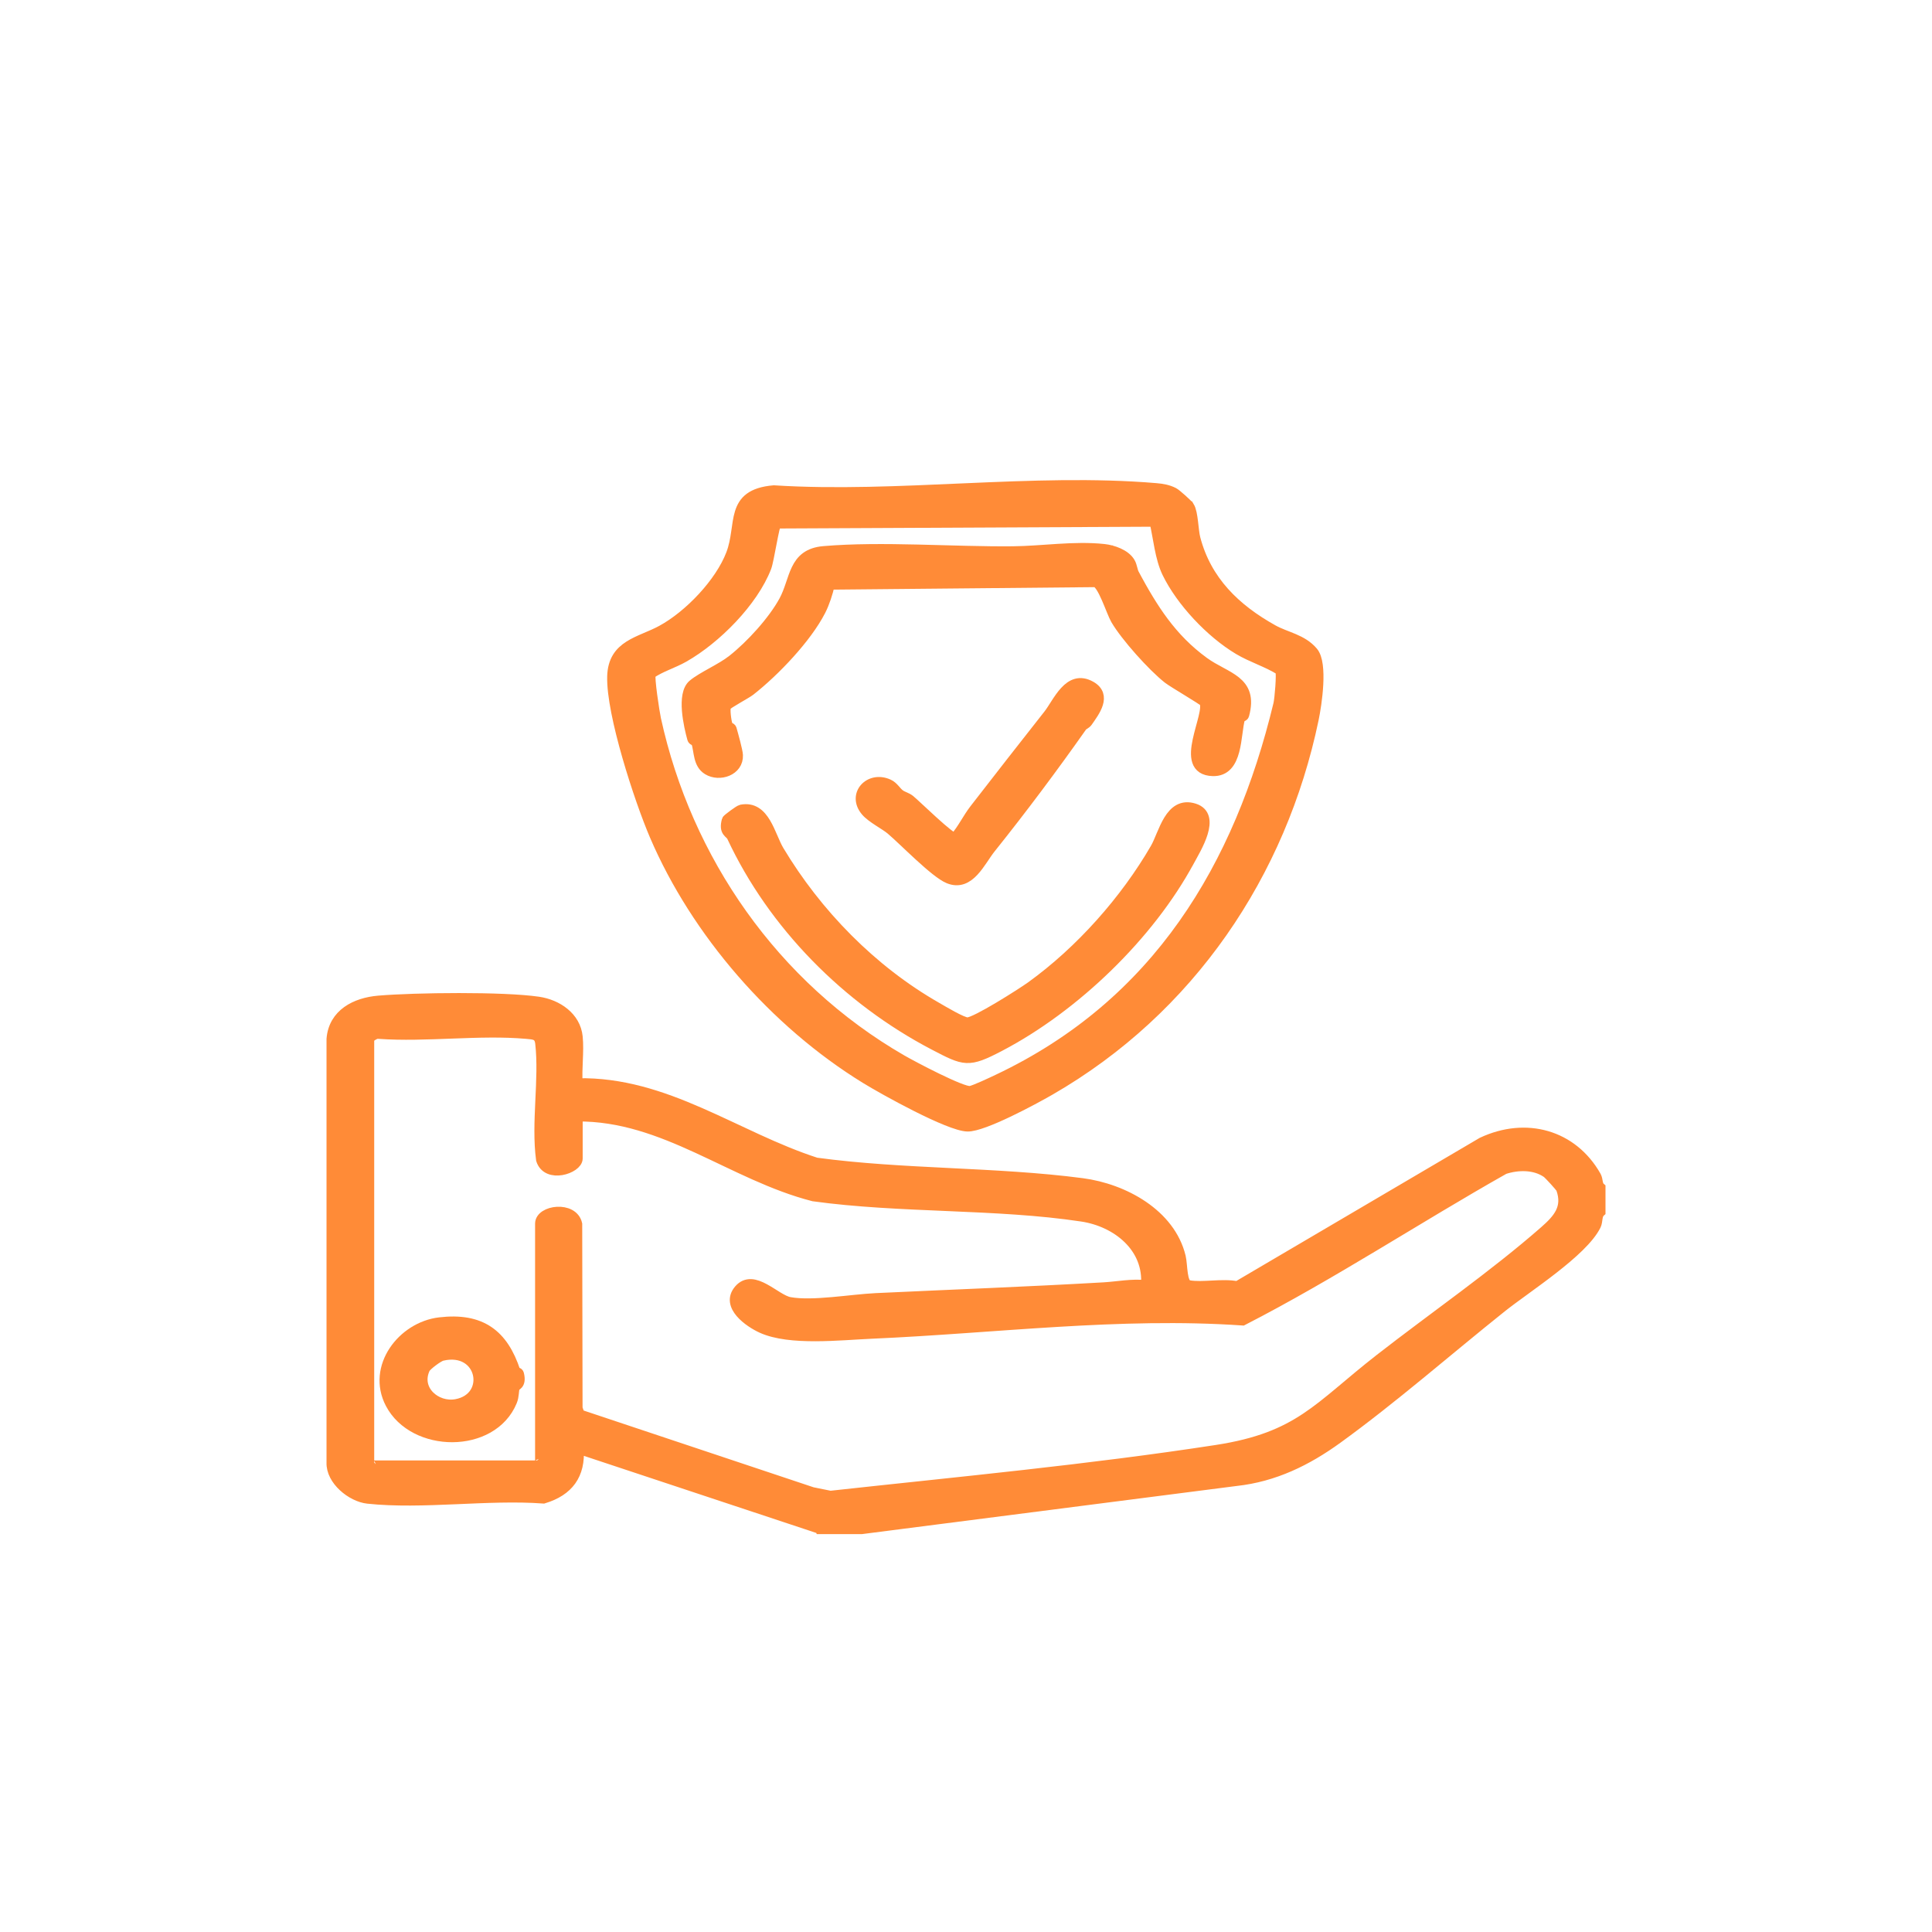<?xml version="1.0" encoding="UTF-8"?>
<svg id="Capa_1" data-name="Capa 1" xmlns="http://www.w3.org/2000/svg" viewBox="0 0 1080 1080">
  <defs>
    <style>
      .cls-1 {
        fill: #ff8b37;
        stroke: #ff8b37;
        stroke-miterlimit: 10;
        stroke-width: 5.969px;
      }
    </style>
  </defs>
  <g id="_2cex7t.tif" data-name="2cex7t.tif">
    <g>
      <path class="cls-1" d="M458.696,854.574l-135.367-44.901c1.02,14.709-5.671,23.641-19.487,27.828-31.26-2.311-67.605,3.366-98.253.082-8.952-.959-20.442-10.206-20.076-19.984l-0-236.814c1.114-13.929,13.276-20.15,26.105-21.238,20.461-1.735,69.739-2.298,89.329.589,10.493,1.547,20.673,8.382,21.797,19.48.837,8.265-.625,17.706-.013,26.11,49.526-1.025,88.462,29.828,133.471,44.368,48.652,6.607,100.375,5.117,148.758,11.48,23.196,3.051,49.121,17.153,54.892,41.008,1.154,4.768.466,15.268,4.603,16.034,7.702,1.425,18.859-1.134,27.194.594l136.904-80.497c24.464-11.479,50.426-4.264,63.525,18.824,1.153,2.033.539,4.837,2.417,6.451v13.353c-2.125,1.887-1.38,5.308-2.5,7.573-7.365,14.897-38.792,34.705-52.733,45.84-30.063,24.012-60.746,50.911-91.749,73.345-17.056,12.341-35.211,21.258-56.523,23.596l-209.229,26.879h-23.065ZM322.736,623.929v23.671c0,5.493-16.806,11.163-20.093.67-2.793-20.681,1.846-44.809-.474-65.077-.579-5.055-3.562-5.066-7.902-5.451-26.313-2.331-55.977,1.904-82.664-.003-1.542-.473-5.402,2.109-5.402,3.095v236.715c0,.129,1.692,1.821,1.821,1.821h92.258c.129,0,1.821-1.692,1.821-1.821v-133.531c0-7.432,18.128-9.82,20.377.26l.193,102.991,1.263,3.593,130.146,43.445,10.101,2.039c71.723-7.867,144.452-14.648,215.886-25.646,46.399-7.144,56.915-24.072,91.215-50.814,29.845-23.269,64.078-46.93,92.23-71.65,7.601-6.675,13.192-12.98,9.328-23.787-.367-1.028-6.978-8.198-8.08-8.963-6.798-4.719-16.243-4.582-23.919-2.059-48.986,27.664-96.182,58.866-146.168,84.541-68.963-4.736-138.439,4.393-207.398,7.403-17.718.773-45.676,4.019-61.349-3.089-7.081-3.211-20.258-12.392-12.708-21.2,7.989-9.321,20.059,5.455,28.163,6.959,12.754,2.367,34.547-1.551,48.222-2.193,42.385-1.991,85.028-3.588,127.5-6.032,7.651-.44,15.673-2.145,23.689-1.196,1.799-21.355-16.315-35.758-35.942-38.725-47.983-7.254-101.579-4.613-150.118-11.335-45.44-11.648-83.27-45.053-131.995-44.631Z"/>
      <path class="cls-1" d="M664.657,283.207c2.214,3.58,2.161,13.126,3.401,17.86,6.222,23.747,22.43,39.419,43.526,51.16,7.302,4.064,16.281,5.167,22.288,12.302,5.468,6.494,2.071,29.033.294,37.547-17.975,86.142-68.964,162.126-147.389,207.297-8.926,5.141-37.078,20.354-45.946,20.168-10.264-.215-46.49-20.335-56.818-26.68-51.009-31.34-94.815-81.929-117.917-135.834-8.585-20.031-24.279-68.061-23.687-88.914.502-17.673,15.355-18.991,27.539-25.626,15.497-8.439,32.72-26.597,38.88-42.697,6.325-16.532-1.187-33.373,23.725-35.513,69.412,4.402,145.052-7.053,213.736-1.212,3.413.29,6.643.837,9.719,2.42,1.548.797,7.927,6.557,8.648,7.722ZM645.515,291.444l-211.564,1.011c-1.22.33-4.206,20.77-5.696,24.621-7.421,19.178-27.991,39.889-45.991,50.154-6.024,3.435-13.458,5.588-18.692,9.386-.869,2.251,2.147,21.716,2.963,25.451,17.209,78.728,65.9,149.211,137.474,190.509,5.795,3.344,34.013,18.307,38.436,17.478,2.675-.501,12.241-5.043,15.406-6.541,89.437-42.328,135.052-119.164,156.949-209.859.691-2.861,1.875-16.718,1.083-19.025-7.443-4.693-15.943-7.146-23.521-11.677-15.545-9.296-32.005-26.809-39.782-42.811-4.018-8.268-4.964-19.766-7.064-28.696Z"/>
      <path class="cls-1" d="M287.992,766.76c.112.339,1.704.414,1.919,1.266,1.595,6.337-1.948,6.18-2.297,7.335-.722,2.39-.314,4.956-1.549,7.95-10.969,26.605-54.714,26.096-67.713,1.198-10.567-20.24,6.653-42.688,27.431-45.128,23.135-2.716,35.374,6.623,42.209,27.379ZM247.114,757.718c-2.078.485-8.807,5.449-9.675,7.309-5.558,11.912,6.201,22.169,17.632,20.067,20.304-3.733,14.87-32.702-7.956-27.376Z"/>
      <path class="cls-1" d="M633.986,321.21c10.319,19.061,20.633,35.674,38.97,49.007,12.297,8.941,27.633,10.075,22.364,29.431-.278,1.022-1.984.808-2.273,1.799-2.63,8.995-.903,29.869-15.11,29.417-19.943-.634-.609-31.736-4.626-38.558-.613-1.04-17.366-10.748-20.309-13.06-8.618-6.771-23.707-23.593-29.177-32.999-2.52-4.334-7.39-20.509-11.522-21.021l-148.632,1.414c-1.005,4.643-2.93,10.517-5.074,14.694-7.813,15.215-25.552,33.848-39.354,44.664-2.088,1.636-12.605,7.235-13.389,8.48-1.1,1.748.066,8.964.747,11.222.306,1.012,1.951.952,2.217,1.886.864,3.031,3.392,12.086,3.506,14.555.397,8.541-10.149,12.054-16.658,8.066-5.361-3.284-4.623-10.164-6.271-15.338-.289-.906-1.952-.912-2.22-1.881-2.018-7.283-6.071-24.905.301-30.232,5.234-4.376,15.645-8.743,22.03-13.777,10.323-8.139,22.773-21.803,28.891-33.076,6.424-11.837,4.882-26.174,22.074-27.64,32.637-2.784,72.143.425,105.708.097,16.53-.161,34.271-3.061,50.943-1.272,4.957.532,11.871,2.922,14.466,7.38,1.239,2.129,1.237,4.597,2.398,6.743Z"/>
      <path class="cls-1" d="M664.599,481.455c-22.233,41.158-63.751,81.365-105.967,103.415-17.481,9.131-19.309,8.135-36.413-.791-48.661-25.395-89.991-67.237-112.951-116.433-1.131-2.423-4.671-2.338-2.785-9.173.13-.471,6.738-5.47,7.947-5.704,13.012-2.515,15.889,14.43,20.864,22.738,21.116,35.266,51.87,66.944,88.335,87.74,3.452,1.969,14.036,8.384,17.151,8.468,4.48.121,30.453-16.396,35.589-20.093,27.736-19.962,52.881-48.426,69.609-77.332,4.703-8.128,7.979-26.525,21.577-22.195,12.469,3.97.941,22.148-2.955,29.361Z"/>
      <path class="cls-1" d="M604.823,405.864c-16.441,23.338-33.559,46.221-51.229,68.302-5.74,7.172-11.675,21.49-23.233,16.789-7.644-3.109-24.81-20.997-32.214-27.261-3.411-2.886-10.731-6.486-13.981-10.298-7.825-9.177,1.95-19.633,12.434-14.875,2.922,1.326,4.063,4.042,6.407,5.747,1.643,1.195,3.696,1.558,5.516,2.982,2.916,2.28,23.49,22.587,25.352,21.255,4.274-4.843,7.099-10.971,11.006-16.015,13.803-17.816,27.331-35.174,41.284-52.859,5.443-6.899,11.429-22.753,23.531-15.914,9.023,5.099,2.079,14.036-1.896,19.731-.82,1.174-2.461,1.687-2.975,2.417Z"/>
    </g>
  </g>
</svg>